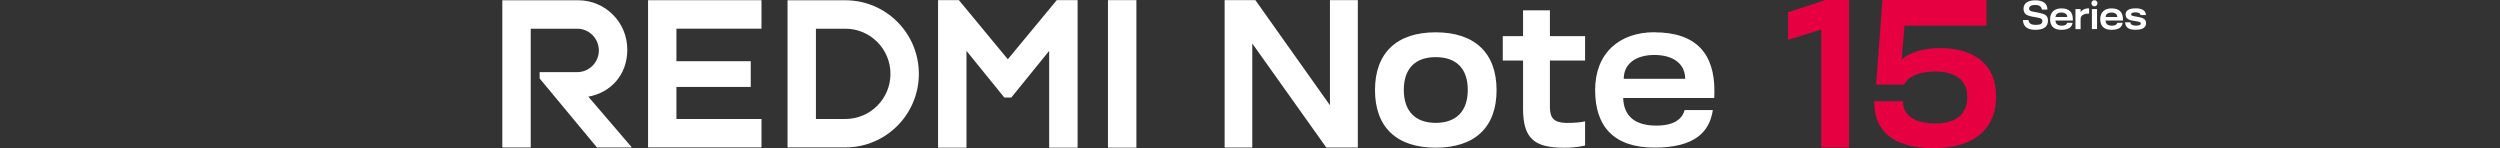 <?xml version="1.0" encoding="UTF-8"?><svg id="a" xmlns="http://www.w3.org/2000/svg" width="540" height="32" viewBox="0 0 540 32"><rect x="0" y="0" width="540" height="32" fill="#333333" stroke="none"/><defs><style>.b{fill:#fff;}.c{fill:#e60042;}</style></defs><path class="b" d="M334.78,7.8h7.6v5.28h-7.6v10.04c0,2.4,.88,3.34,3.42,3.43,1.55,.04,3.38-.13,4.18-.34v5.23c-1.97,.43-3.42,.47-4.59,.47-6.39,0-8.81-2.01-8.81-8.44V13.08h-4.38V7.8h4.38V2.23h5.8V7.8Zm-24.67-.82c8.43,0,13.15,4.46,13.15,12.48s-4.67,12.44-13.15,12.44c-8.47,0-13.11-4.46-13.11-12.44,0-8.02,4.68-12.48,13.11-12.48Zm47.26,0c9.14,0,12.94,4.76,12.94,12.61,0,.6,0,.94-.04,1.58h-19.66c.12,4.07,2.75,5.96,7.14,5.96s5.72-1.84,6.13-3.35h6.09c-.71,4.76-3.93,8.1-12.61,8.1s-12.81-4.46-12.81-12.44,5.26-12.48,12.81-12.48Zm-70.1,15.74V.03h6.02V31.86h-6.81l-15.99-22.47V31.86h-5.97V.03h6.64l16.11,22.7Zm22.84-10.38c-4.46,0-6.89,2.53-6.89,7.08s2.46,7.12,6.89,7.12,6.93-2.53,6.93-7.12-2.46-7.08-6.93-7.08Zm47.26-.47c-4,0-6.64,1.88-6.64,5.15h13.27c0-3.26-2.63-5.15-6.64-5.15Z"/><path class="b" d="M245.46,.03V31.9h-6.14V.03h6.14Zm-46.99,15.92c0,8.78-7.11,15.89-15.87,15.89h-12.49V.06h12.49c8.77,0,15.87,7.11,15.87,15.89h0Zm-6.13,0c0-5.38-4.36-9.75-9.74-9.75h-6.36V25.7h6.36c5.38,0,9.74-4.37,9.74-9.75ZM139.98,.05V31.84h24.5v-6.14h-18.37v-6.92h16.05v-5.56h-16.05V6.19h18.37V.05h-24.5Zm-4.49,10.62C135.49,4.81,130.75,.06,124.89,.06h-16.39V31.85h6.14V6.2h10.03c2.58,0,4.68,2.1,4.68,4.69s-2.09,4.69-4.68,4.69h-8.11v1.36l12.38,14.91h7.55l-9.41-10.97c4.81-.87,8.42-4.65,8.42-10.2h0ZM228.26,.03l-10.57,12.77L207.12,.03h-4.5V31.9h6.14V10.99l8.17,10.07h1.52l8.17-10.07V31.9h6.14V.03h-4.5Z"/><path class="c" d="M429.09,5.54h-17.72l-.61,7.27c1.84-1.52,4.8-2.42,8.24-2.42,7.8,0,12.15,3.82,12.15,10.35v.21c0,6.41-4.23,11.05-13.46,11.05h0c-9.56,0-12.84-4.39-12.84-9.81v-.33h6.19v.12c0,2.92,2.5,4.68,7.01,4.68s6.86-2.05,6.86-5.46v-.57c0-2.79-2.01-5.18-6.86-5.18-3.9,0-5.87,1.19-6.81,2.83h-5.99l1.35-18.28h22.48V5.54Zm-29.7,26.34h-6V6.38l-7.16,2.22V2.65L394.28,0h5.11V31.88Zm-13.16-23.28h0Z"/><path class="b" d="M445.26,1.81c1.75,0,2.47,.88,2.47,2.34,0,.11,0,.18,0,.29h-3.75c.02,.76,.53,1.11,1.36,1.11s1.09-.34,1.17-.62h1.16c-.13,.88-.75,1.51-2.41,1.51s-2.44-.83-2.44-2.31h0c0-1.53,1.01-2.32,2.44-2.32Zm10.82,0c1.74,0,2.47,.88,2.47,2.34,0,.11,0,.18,0,.29h-3.75c.02,.76,.53,1.11,1.36,1.11s1.1-.34,1.17-.62h1.16c-.13,.88-.75,1.51-2.4,1.51s-2.44-.83-2.44-2.31h0c0-1.53,1-2.32,2.44-2.32ZM439.61,.07c1.58,0,2.63,.59,2.63,2.01h-1.19c-.07-.69-.63-1.01-1.48-1.01s-1.28,.3-1.28,.76c0,.1,0,.22,.07,.33,.19,.33,1.02,.4,1.86,.56,1.51,.29,2.14,.6,2.14,1.75,0,1.29-.91,1.97-2.7,1.97-1.59,0-2.64-.59-2.71-2.1h1.21c.06,.72,.6,1.03,1.56,1.03,1.04,0,1.44-.24,1.44-.85,0-.66-.88-.68-2.11-.91-.92-.18-1.52-.38-1.81-.97-.1-.22-.16-.44-.16-.74,0-1.33,1.12-1.83,2.52-1.83Zm21.73,1.73c1.21,0,2.15,.4,2.18,1.46h-1.18c-.06-.44-.45-.59-1.07-.59-.7,0-.95,.15-.95,.43,0,.05,0,.1,.03,.14,.12,.23,.71,.27,1.59,.44,.88,.18,1.61,.41,1.61,1.32,0,.15-.02,.35-.11,.56-.27,.57-1,.87-2.11,.87-1.23,0-2.22-.28-2.31-1.61h1.14c.04,.54,.56,.72,1.2,.72,.56,0,1.05-.1,1.05-.46,0-.32-.27-.4-1.55-.58-.84-.12-1.39-.35-1.61-.81-.09-.19-.12-.34-.12-.53,0-.89,.69-1.36,2.21-1.36Zm-10.09,1.14h-.17c-.93,0-1.67,.37-1.67,1.18v2.17h-1.11V1.96h1.11v.63c.3-.38,.81-.78,1.65-.78h.19v1.13Zm1.71,3.34h-1.11V1.96h1.11V6.28Zm6.06-1.46h0Zm-13.76-2.11c-.76,0-1.26,.35-1.26,.96h2.53c0-.6-.5-.96-1.26-.96Zm10.82,0c-.77,0-1.26,.35-1.26,.96h2.52c0-.6-.5-.96-1.26-.96Zm-3.67-2.66c.38,0,.64,.28,.64,.66s-.29,.65-.64,.65c-.39,0-.66-.27-.66-.65s.27-.66,.66-.66Z"/></svg>